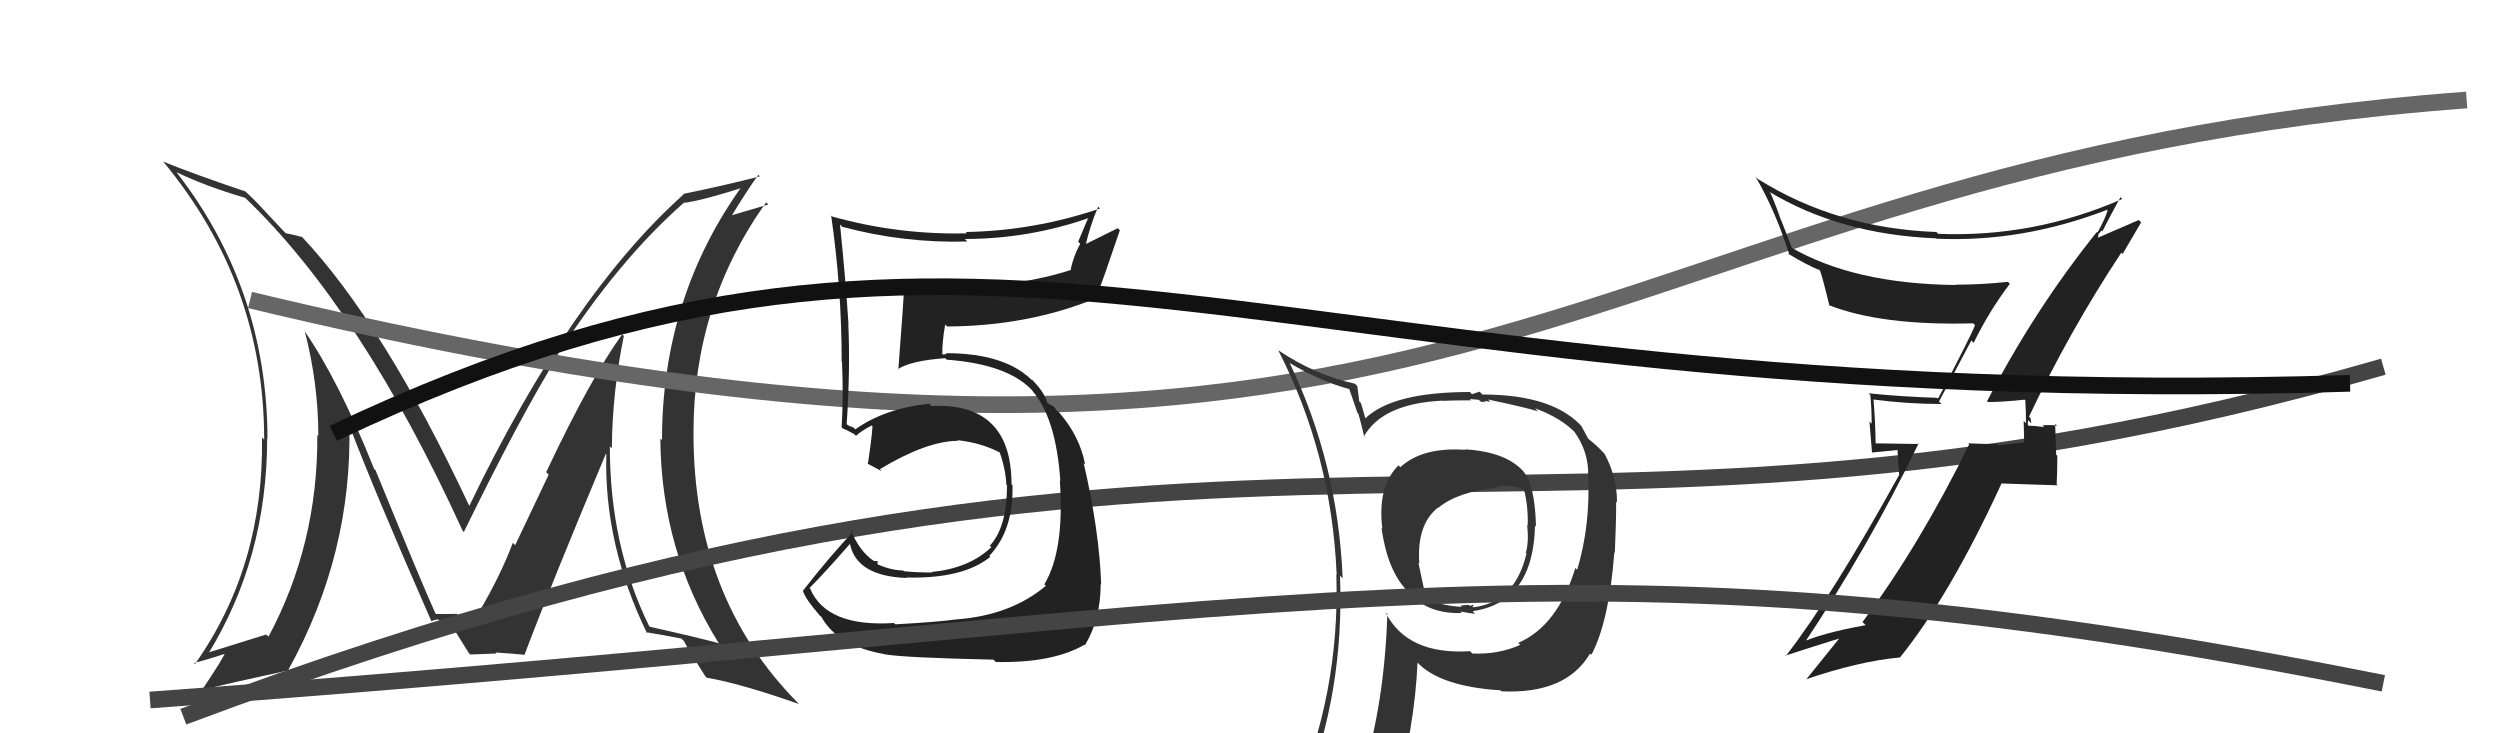<svg xmlns="http://www.w3.org/2000/svg" width="150" height="44" viewBox="0,0,150,44"><path fill="#333" d="M37.30 20.03L37.26 19.99L37.33 20.06Q35.43 22.69 32.77 28.33L32.92 28.48L30.91 32.71L30.77 32.57Q30.01 34.59 28.67 36.84L28.56 36.72L28.71 36.87Q29.14 36.84 27.46 36.88L27.50 36.92L27.41 36.83Q27.42 36.84 26.17 36.84L26.11 36.79L26.12 36.79Q25.46 35.37 22.53 28.21L22.47 28.16L22.45 28.14Q20.32 22.81 18.23 19.80L18.30 19.87L18.28 19.85Q19.10 23.00 19.10 26.16L19.06 26.11L19.04 26.10Q19.08 32.65 16.11 38.20L16.09 38.18L15.97 38.07Q14.70 38.47 12.34 39.20L12.44 39.29L12.45 39.30Q16.03 33.51 16.03 26.28L16.03 26.28L16.05 26.31Q16.02 17.33 10.61 10.36L10.63 10.37L10.59 10.33Q12.35 11.18 14.71 11.87L14.64 11.80L14.69 11.85Q21.67 18.52 27.76 31.85L27.72 31.81L27.83 31.92Q31.28 24.86 33.48 21.35L33.50 21.37L33.44 21.30Q37.10 15.61 41.06 12.14L41.11 12.19L41.09 12.17Q42.37 11.97 44.73 11.20L44.58 11.06L44.59 11.07Q39.72 17.80 39.72 26.41L39.68 26.37L39.62 26.31Q39.67 33.03 43.10 38.55L43.18 38.62L43.15 38.60Q41.75 38.22 39.00 37.61L38.96 37.57L38.94 37.55Q36.59 32.75 36.59 26.78L36.59 26.78L36.71 26.90Q36.74 23.51 37.43 20.16ZM38.90 38.07L38.86 38.03L38.75 37.93Q39.44 38.04 40.88 38.31L40.98 38.41L41.02 38.44Q41.37 39.10 42.32 40.58L42.36 40.62L42.40 40.66Q44.47 41.02 47.93 42.24L47.89 42.20L47.86 42.16Q41.61 35.84 41.61 26.02L41.66 26.07L41.61 26.01Q41.59 18.27 45.97 12.14L46.10 12.27L43.86 12.93L43.89 12.96Q44.86 11.37 45.50 10.49L45.56 10.55L45.59 10.58Q43.60 11.10 40.97 11.64L40.98 11.64L41.01 11.67Q34.22 17.74 28.16 30.35L28.12 30.31L28.15 30.34Q23.04 19.44 18.09 14.18L18.05 14.14L18.12 14.22Q17.71 14.10 17.14 13.99L17.09 13.94L15.95 12.73L15.98 12.76Q15.25 11.95 14.56 11.34L14.72 11.50L14.70 11.48Q11.59 10.43 9.80 9.70L9.73 9.63L9.77 9.67Q15.85 16.97 15.85 26.38L15.69 26.21L15.72 26.24Q15.84 33.98 11.70 39.84L11.63 39.78L11.63 39.78Q12.36 39.60 13.66 39.18L13.67 39.19L13.55 39.07Q13.48 39.38 12.07 41.47L12.17 41.57L12.02 41.42Q13.85 40.97 17.36 40.21L17.46 40.31L17.31 40.17Q21.15 33.24 20.96 25.47L21.01 25.51L20.92 25.42Q22.43 29.41 25.89 37.29L25.85 37.24L25.88 37.28Q26.08 37.17 26.31 37.17L26.39 37.26L26.89 37.23L26.91 37.24Q27.34 37.90 28.14 39.20L28.17 39.22L28.22 39.27Q29.80 39.21 29.80 39.21L29.79 39.21L29.73 39.15Q30.83 39.22 31.47 39.29L31.49 39.30L31.47 39.29Q33.00 35.22 36.35 27.23L36.43 27.30L36.38 27.25Q36.23 32.66 38.82 37.99Z"/><path d="M15 18 C90 36,94 10,148 6" stroke="#666" fill="none"/><path d="M11 43 C75 19,91 37,143 22" stroke="#444" fill="none"/><path fill="#222" d="M53.64 37.38L53.74 37.48L53.64 37.38Q49.60 37.64 48.61 35.32L48.65 35.36L48.57 35.28Q49.43 34.43 50.99 32.64L50.88 32.53L51.00 32.64Q51.40 34.57 54.41 34.68L54.30 34.58L54.38 34.65Q57.78 34.74 59.42 33.41L59.40 33.40L59.36 33.35Q60.82 31.81 60.75 29.10L60.75 29.11L60.69 29.05Q60.69 24.14 55.89 24.36L55.85 24.32L55.75 24.22Q53.07 24.51 51.32 25.76L51.19 25.64L50.96 25.56L50.72 25.40L50.80 25.47Q51.02 22.19 50.90 19.45L50.96 19.50L50.91 19.46Q50.74 16.78 50.40 13.47L50.38 13.45L50.54 13.61Q54.24 14.60 58.04 14.49L57.86 14.31L57.90 14.34Q61.77 14.33 65.35 13.07L65.31 13.03L64.69 14.50L64.81 14.63Q64.43 15.32 64.24 16.16L64.20 16.11L64.28 16.19Q61.14 17.20 57.25 17.20L57.35 17.30L57.35 17.30Q55.85 17.24 54.36 17.09L54.35 17.07L54.26 16.99Q54.24 17.73 53.90 22.18L53.86 22.14L53.87 22.15Q54.65 21.64 56.71 21.49L56.81 21.59L56.80 21.58Q60.58 21.86 62.03 23.53L61.89 23.40L61.89 23.39Q63.36 25.02 63.62 28.86L63.67 28.90L63.59 28.83Q63.88 33.04 62.66 35.06L62.72 35.12L62.75 35.15Q60.62 36.94 57.31 37.17L57.27 37.12L57.31 37.17Q56.39 37.31 53.72 37.46ZM59.62 39.59L59.66 39.63L59.75 39.72Q63.17 39.79 65.07 38.68L65.04 38.65L65.10 38.71Q66.04 37.14 66.04 35.05L66.02 35.03L66.07 35.08Q65.97 31.90 65.02 27.78L65.01 27.77L65.11 27.87Q64.78 26.17 63.56 24.76L63.46 24.67L63.42 24.66L63.24 24.40L62.91 24.22L62.83 24.15Q62.67 23.57 62.03 22.89L61.89 22.75L61.94 22.84L62.06 22.96Q60.44 21.19 56.75 21.19L56.80 21.24L56.57 21.27L56.54 21.25Q56.52 20.58 56.71 19.47L56.75 19.51L56.83 19.59Q61.67 19.56 65.70 17.92L65.71 17.93L65.74 17.95Q66.24 16.63 67.19 13.82L67.07 13.69L65.03 14.70L65.12 14.78Q65.40 13.54 65.89 12.40L65.99 12.50L66.00 12.51Q62.05 13.85 57.94 13.92L57.94 13.92L58.02 14.00Q53.89 14.10 49.93 12.99L49.82 12.89L49.87 12.94Q50.50 17.29 50.50 21.71L50.61 21.82L50.52 21.74Q50.61 23.73 50.50 25.63L50.46 25.60L50.56 25.70Q50.68 25.74 51.25 26.04L51.29 26.08L51.36 26.15Q51.65 25.87 52.30 25.53L52.26 25.49L52.35 25.58Q52.30 26.33 52.07 27.85L52.08 27.86L52.00 27.79Q52.50 28.05 52.92 28.28L52.87 28.23L52.79 28.15Q55.62 26.45 57.49 26.45L57.55 26.52L57.44 26.41Q58.94 26.57 60.12 27.22L60.09 27.19L59.95 27.05Q60.34 28.13 60.38 29.08L60.51 29.21L60.42 29.13Q60.42 31.63 59.39 32.74L59.45 32.80L59.48 32.83Q58.16 34.09 55.91 34.32L55.91 34.32L55.94 34.35Q54.91 34.35 54.23 34.27L54.17 34.22L54.19 34.23Q53.44 34.21 52.68 33.87L52.64 33.83L52.67 33.67L52.44 33.66L52.45 33.67Q51.56 33.09 51.03 31.76L51.10 31.83L51.18 31.91Q49.84 33.32 48.17 35.45L48.07 35.35L48.18 35.46Q48.33 35.95 49.17 36.91L49.29 37.02L49.30 37.04Q50.25 38.75 53.07 39.25L53.22 39.40L53.09 39.26Q54.24 39.46 59.61 39.58Z"/><path fill="#333" d="M87.88 26.94L87.89 26.95L87.93 26.99Q85.35 26.81 84.02 28.03L84.04 28.06L83.91 27.92Q82.63 29.20 82.94 31.71L82.91 31.68L82.89 31.66Q83.23 34.21 84.44 35.46L84.43 35.45L84.38 35.40Q85.58 36.86 87.71 36.78L87.74 36.82L87.62 36.69Q88.31 36.82 88.50 36.82L88.38 36.69L88.35 36.67Q91.99 36.15 92.10 31.55L91.98 31.42L92.16 31.60Q92.10 29.10 91.41 28.30L91.39 28.28L91.50 28.39Q90.45 27.11 87.89 26.96ZM91.09 38.57L91.19 38.67L91.22 38.69Q89.90 39.28 88.34 39.21L88.29 39.16L88.21 39.07Q84.41 39.31 83.12 36.72L83.19 36.80L83.24 36.84Q83.07 42.20 81.74 46.46L81.54 46.27L81.62 46.34Q79.88 46.89 78.25 47.61L78.21 47.58L78.23 47.59Q80.67 41.51 80.40 34.54L80.47 34.61L80.56 34.70Q80.28 27.83 77.38 21.78L77.40 21.80L77.41 21.80Q79.26 22.89 80.97 23.35L80.95 23.33L81.45 24.78L81.50 24.82Q81.61 25.16 81.87 26.27L81.90 26.29L81.82 26.21Q82.92 24.23 86.50 24.04L86.57 24.11L86.51 24.05Q87.39 24.02 88.27 24.02L88.19 23.94L88.73 23.99L88.86 24.11Q88.95 24.09 89.14 24.13L89.06 24.05L89.43 24.11L89.28 23.97Q91.56 24.45 92.28 24.68L92.26 24.66L92.10 24.50Q93.72 25.09 94.59 26.04L94.60 26.05L94.46 25.90Q95.33 27.12 95.29 28.53L95.32 28.55L95.29 28.53Q95.43 31.52 94.63 34.19L94.62 34.18L94.52 34.08Q93.46 37.55 91.10 38.57ZM95.42 39.24L95.48 39.26L95.49 39.28Q96.55 37.25 96.86 33.14L96.87 33.15L96.89 33.18Q96.97 31.35 96.97 30.09L97.05 30.17L97.02 30.15Q97.03 28.63 96.27 27.22L96.34 27.30L96.19 27.14Q95.79 26.71 95.30 26.33L95.29 26.32L95.15 26.06L95.03 25.83L94.89 25.58L95.01 25.70Q93.28 23.67 88.94 23.67L88.78 23.50L88.32 23.65L88.19 23.52Q83.54 23.52 81.90 25.12L82.05 25.26L81.93 25.14Q81.81 24.68 81.66 24.19L81.56 24.09L81.44 23.17L81.29 23.02Q78.91 22.50 76.70 21.02L76.65 20.97L76.69 21.01Q79.90 27.26 80.20 34.49L80.24 34.53L80.18 34.47Q80.41 41.67 77.56 48.14L77.60 48.18L79.60 47.33L79.59 47.31Q79.42 48.13 78.73 49.70L78.72 49.68L78.69 49.65Q81.51 48.70 83.83 48.36L83.77 48.30L83.65 48.18Q84.90 43.49 85.05 39.76L84.97 39.68L85.03 39.74Q86.41 41.19 90.02 41.42L90.03 41.42L90.08 41.48Q93.95 41.66 95.40 39.22L95.47 39.29ZM89.68 29.08L89.74 29.15L89.79 29.20Q90.32 29.01 91.43 29.35L91.45 29.37L91.43 29.35Q91.70 30.34 91.66 31.52L91.76 31.62L91.63 31.50Q91.74 32.51 91.55 33.16L91.52 33.14L91.59 33.20Q90.91 36.14 88.39 36.44L88.34 36.39L88.42 36.35L88.35 36.28Q88.31 36.32 88.20 36.36L88.13 36.29L87.63 36.33L87.71 36.41Q86.49 36.36 85.50 35.87L85.57 35.94L85.10 33.75L85.16 33.81Q84.99 31.48 86.28 30.45L86.31 30.47L86.30 30.47Q87.44 29.51 89.84 29.25Z"/><path fill="#222" d="M119.29 24.14L119.36 24.21L119.27 24.12Q120.08 24.13 121.48 23.98L121.62 24.11L121.52 24.01Q121.56 24.74 121.56 25.39L121.42 25.25L121.45 26.53L121.47 26.55Q120.71 26.63 119.87 26.71L119.90 26.74L119.81 26.64Q118.93 26.64 118.09 26.60L118.18 26.69L118.15 26.66Q115.18 32.71 111.75 37.32L111.75 37.32L111.94 37.51Q109.27 37.99 107.97 38.60L108.13 38.76L108.14 38.77Q112.08 32.88 115.12 26.60L115.16 26.64L112.49 26.60L112.54 26.65Q112.52 25.30 112.41 23.97L112.44 24.00L112.41 23.97Q114.44 24.24 116.49 24.24L116.34 24.09L118.28 20.43L118.42 20.57Q119.37 18.63 120.59 17.03L120.47 16.91L120.47 16.91Q118.92 17.08 117.32 17.08L117.45 17.20L117.34 17.10Q111.19 17.03 107.42 14.82L107.55 14.96L106.87 13.21L106.85 13.19Q106.61 12.46 106.23 11.58L106.05 11.40L106.16 11.51Q110.43 14.07 116.14 14.30L116.21 14.36L116.16 14.32Q121.31 14.56 126.45 12.58L126.39 12.52L126.46 12.59Q126.34 13.08 125.85 13.95L125.81 13.92L125.81 13.92Q122.08 18.56 119.22 24.08ZM127.36 15.24L127.36 15.23L128.47 13.34L128.33 13.20Q127.32 13.64 125.65 14.36L125.81 14.52L125.91 14.13L125.88 14.10Q125.99 13.94 126.10 13.83L126.17 13.89L126.15 13.87Q126.50 13.16 127.23 11.83L127.27 11.87L127.33 11.94Q122.04 14.26 116.29 14.03L116.20 13.94L116.19 13.92Q110.23 13.71 105.47 10.74L105.37 10.64L105.34 10.62Q106.53 12.64 107.37 15.31L107.31 15.25L107.27 15.21Q108.45 15.93 109.25 16.24L109.09 16.08L109.17 16.15Q109.32 16.50 109.77 18.36L109.80 18.38L109.71 18.30Q112.87 19.55 118.39 19.40L118.50 19.51L118.50 19.51Q118.26 20.15 116.28 23.92L116.22 23.86L116.23 23.87Q114.10 23.80 112.12 23.60L112.19 23.68L112.22 23.70Q112.30 24.54 112.30 25.42L112.17 25.29L112.32 27.15L113.85 27.00L113.95 28.51L113.94 28.51Q109.92 35.79 107.14 39.37L107.15 39.38L107.11 39.34Q108.89 38.76 110.52 38.26L110.44 38.17L110.45 38.19Q109.74 39.07 108.36 40.78L108.44 40.85L108.35 40.76Q111.52 39.68 113.96 39.45L114.00 39.49L113.98 39.47Q116.98 35.77 120.10 28.99L120.12 29.01L123.46 29.12L123.40 29.06Q123.44 28.26 123.44 27.35L123.37 27.27L123.31 25.43L123.43 25.54Q123.10 25.48 122.55 25.52L122.53 25.50L122.65 25.62Q121.98 25.54 121.71 25.54L121.76 25.59L121.67 25.50Q121.65 25.37 121.69 25.21L121.88 25.40L121.83 25.08L121.74 25.00Q124.20 19.81 127.28 15.16Z"/><path d="M9 42 C78 37,93 31,143 41" stroke="#444" fill="none"/><path d="M20 26 C60 7,75 25,141 23" stroke="#111" fill="none"/></svg>